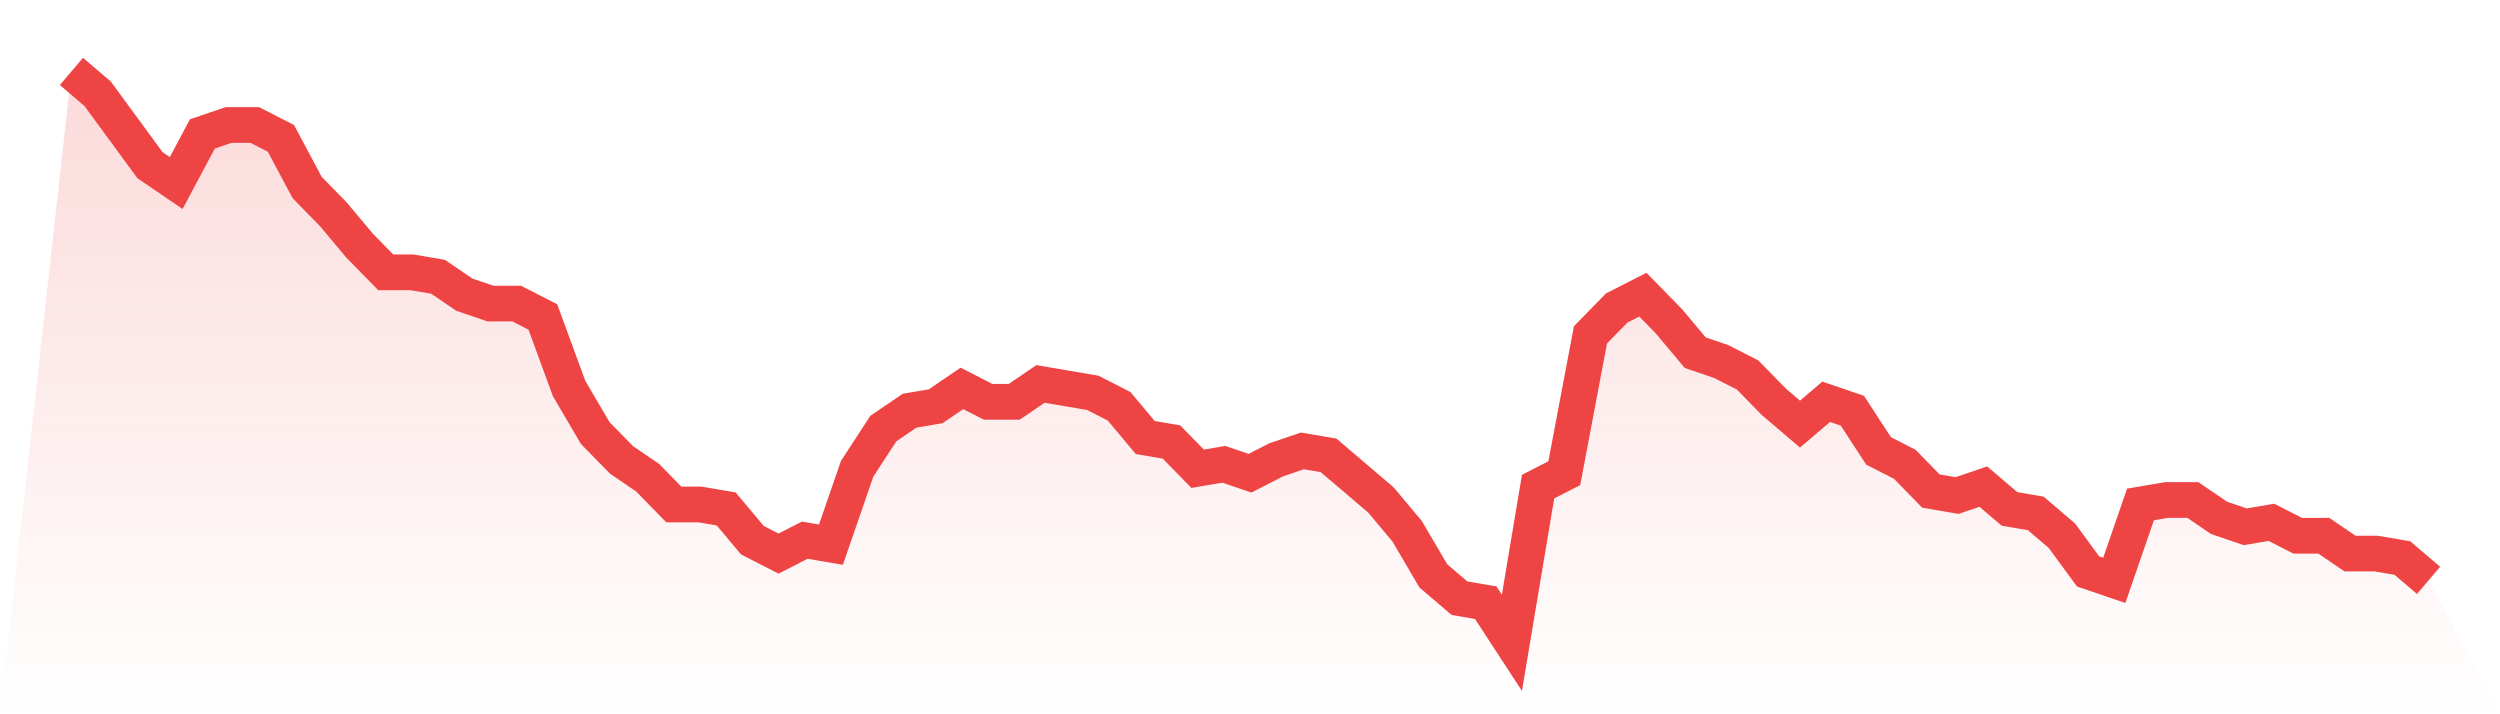 <svg viewBox="0 0 140 40" xmlns="http://www.w3.org/2000/svg">
<defs>
<linearGradient id="gradient" x1="0" x2="0" y1="0" y2="1">
<stop offset="0%" stop-color="#ef4444" stop-opacity="0.2"/>
<stop offset="100%" stop-color="#ef4444" stop-opacity="0"/>
</linearGradient>
</defs>
<path d="M4,4 L4,4 L5.467,5.25 L6.933,7.25 L8.4,9.25 L9.867,10.25 L11.333,7.5 L12.8,7 L14.267,7 L15.733,7.75 L17.2,10.5 L18.667,12 L20.133,13.75 L21.6,15.25 L23.067,15.25 L24.533,15.5 L26,16.5 L27.467,17 L28.933,17 L30.4,17.75 L31.867,21.75 L33.333,24.25 L34.8,25.75 L36.267,26.75 L37.733,28.25 L39.2,28.25 L40.667,28.5 L42.133,30.25 L43.6,31 L45.067,30.25 L46.533,30.5 L48,26.25 L49.467,24 L50.933,23 L52.4,22.75 L53.867,21.75 L55.333,22.5 L56.8,22.5 L58.267,21.5 L59.733,21.75 L61.2,22 L62.667,22.75 L64.133,24.5 L65.6,24.75 L67.067,26.25 L68.533,26 L70,26.5 L71.467,25.75 L72.933,25.25 L74.4,25.5 L75.867,26.75 L77.333,28 L78.8,29.75 L80.267,32.25 L81.733,33.5 L83.2,33.75 L84.667,36 L86.133,27.25 L87.6,26.5 L89.067,18.75 L90.533,17.25 L92,16.5 L93.467,18 L94.933,19.75 L96.4,20.25 L97.867,21 L99.333,22.5 L100.8,23.75 L102.267,22.5 L103.733,23 L105.2,25.25 L106.667,26 L108.133,27.5 L109.6,27.75 L111.067,27.25 L112.533,28.5 L114,28.75 L115.467,30 L116.933,32 L118.4,32.5 L119.867,28.25 L121.333,28 L122.8,28 L124.267,29 L125.733,29.5 L127.2,29.25 L128.667,30 L130.133,30 L131.6,31 L133.067,31 L134.533,31.25 L136,32.5 L140,40 L0,40 z" fill="url(#gradient)"/>
<path d="M4,4 L4,4 L5.467,5.25 L6.933,7.25 L8.4,9.25 L9.867,10.25 L11.333,7.5 L12.8,7 L14.267,7 L15.733,7.75 L17.2,10.5 L18.667,12 L20.133,13.75 L21.6,15.25 L23.067,15.25 L24.533,15.5 L26,16.5 L27.467,17 L28.933,17 L30.4,17.75 L31.867,21.75 L33.333,24.25 L34.8,25.75 L36.267,26.75 L37.733,28.25 L39.2,28.25 L40.667,28.5 L42.133,30.25 L43.6,31 L45.067,30.25 L46.533,30.5 L48,26.25 L49.467,24 L50.933,23 L52.4,22.75 L53.867,21.75 L55.333,22.5 L56.8,22.5 L58.267,21.5 L59.733,21.75 L61.2,22 L62.667,22.75 L64.133,24.5 L65.6,24.75 L67.067,26.25 L68.533,26 L70,26.5 L71.467,25.75 L72.933,25.25 L74.4,25.5 L75.867,26.75 L77.333,28 L78.8,29.75 L80.267,32.25 L81.733,33.5 L83.2,33.75 L84.667,36 L86.133,27.25 L87.6,26.5 L89.067,18.75 L90.533,17.25 L92,16.5 L93.467,18 L94.933,19.75 L96.4,20.25 L97.867,21 L99.333,22.5 L100.8,23.75 L102.267,22.5 L103.733,23 L105.2,25.25 L106.667,26 L108.133,27.5 L109.6,27.75 L111.067,27.25 L112.533,28.5 L114,28.75 L115.467,30 L116.933,32 L118.4,32.5 L119.867,28.25 L121.333,28 L122.8,28 L124.267,29 L125.733,29.5 L127.2,29.25 L128.667,30 L130.133,30 L131.6,31 L133.067,31 L134.533,31.25 L136,32.5" fill="none" stroke="#ef4444" stroke-width="2"/>
</svg>